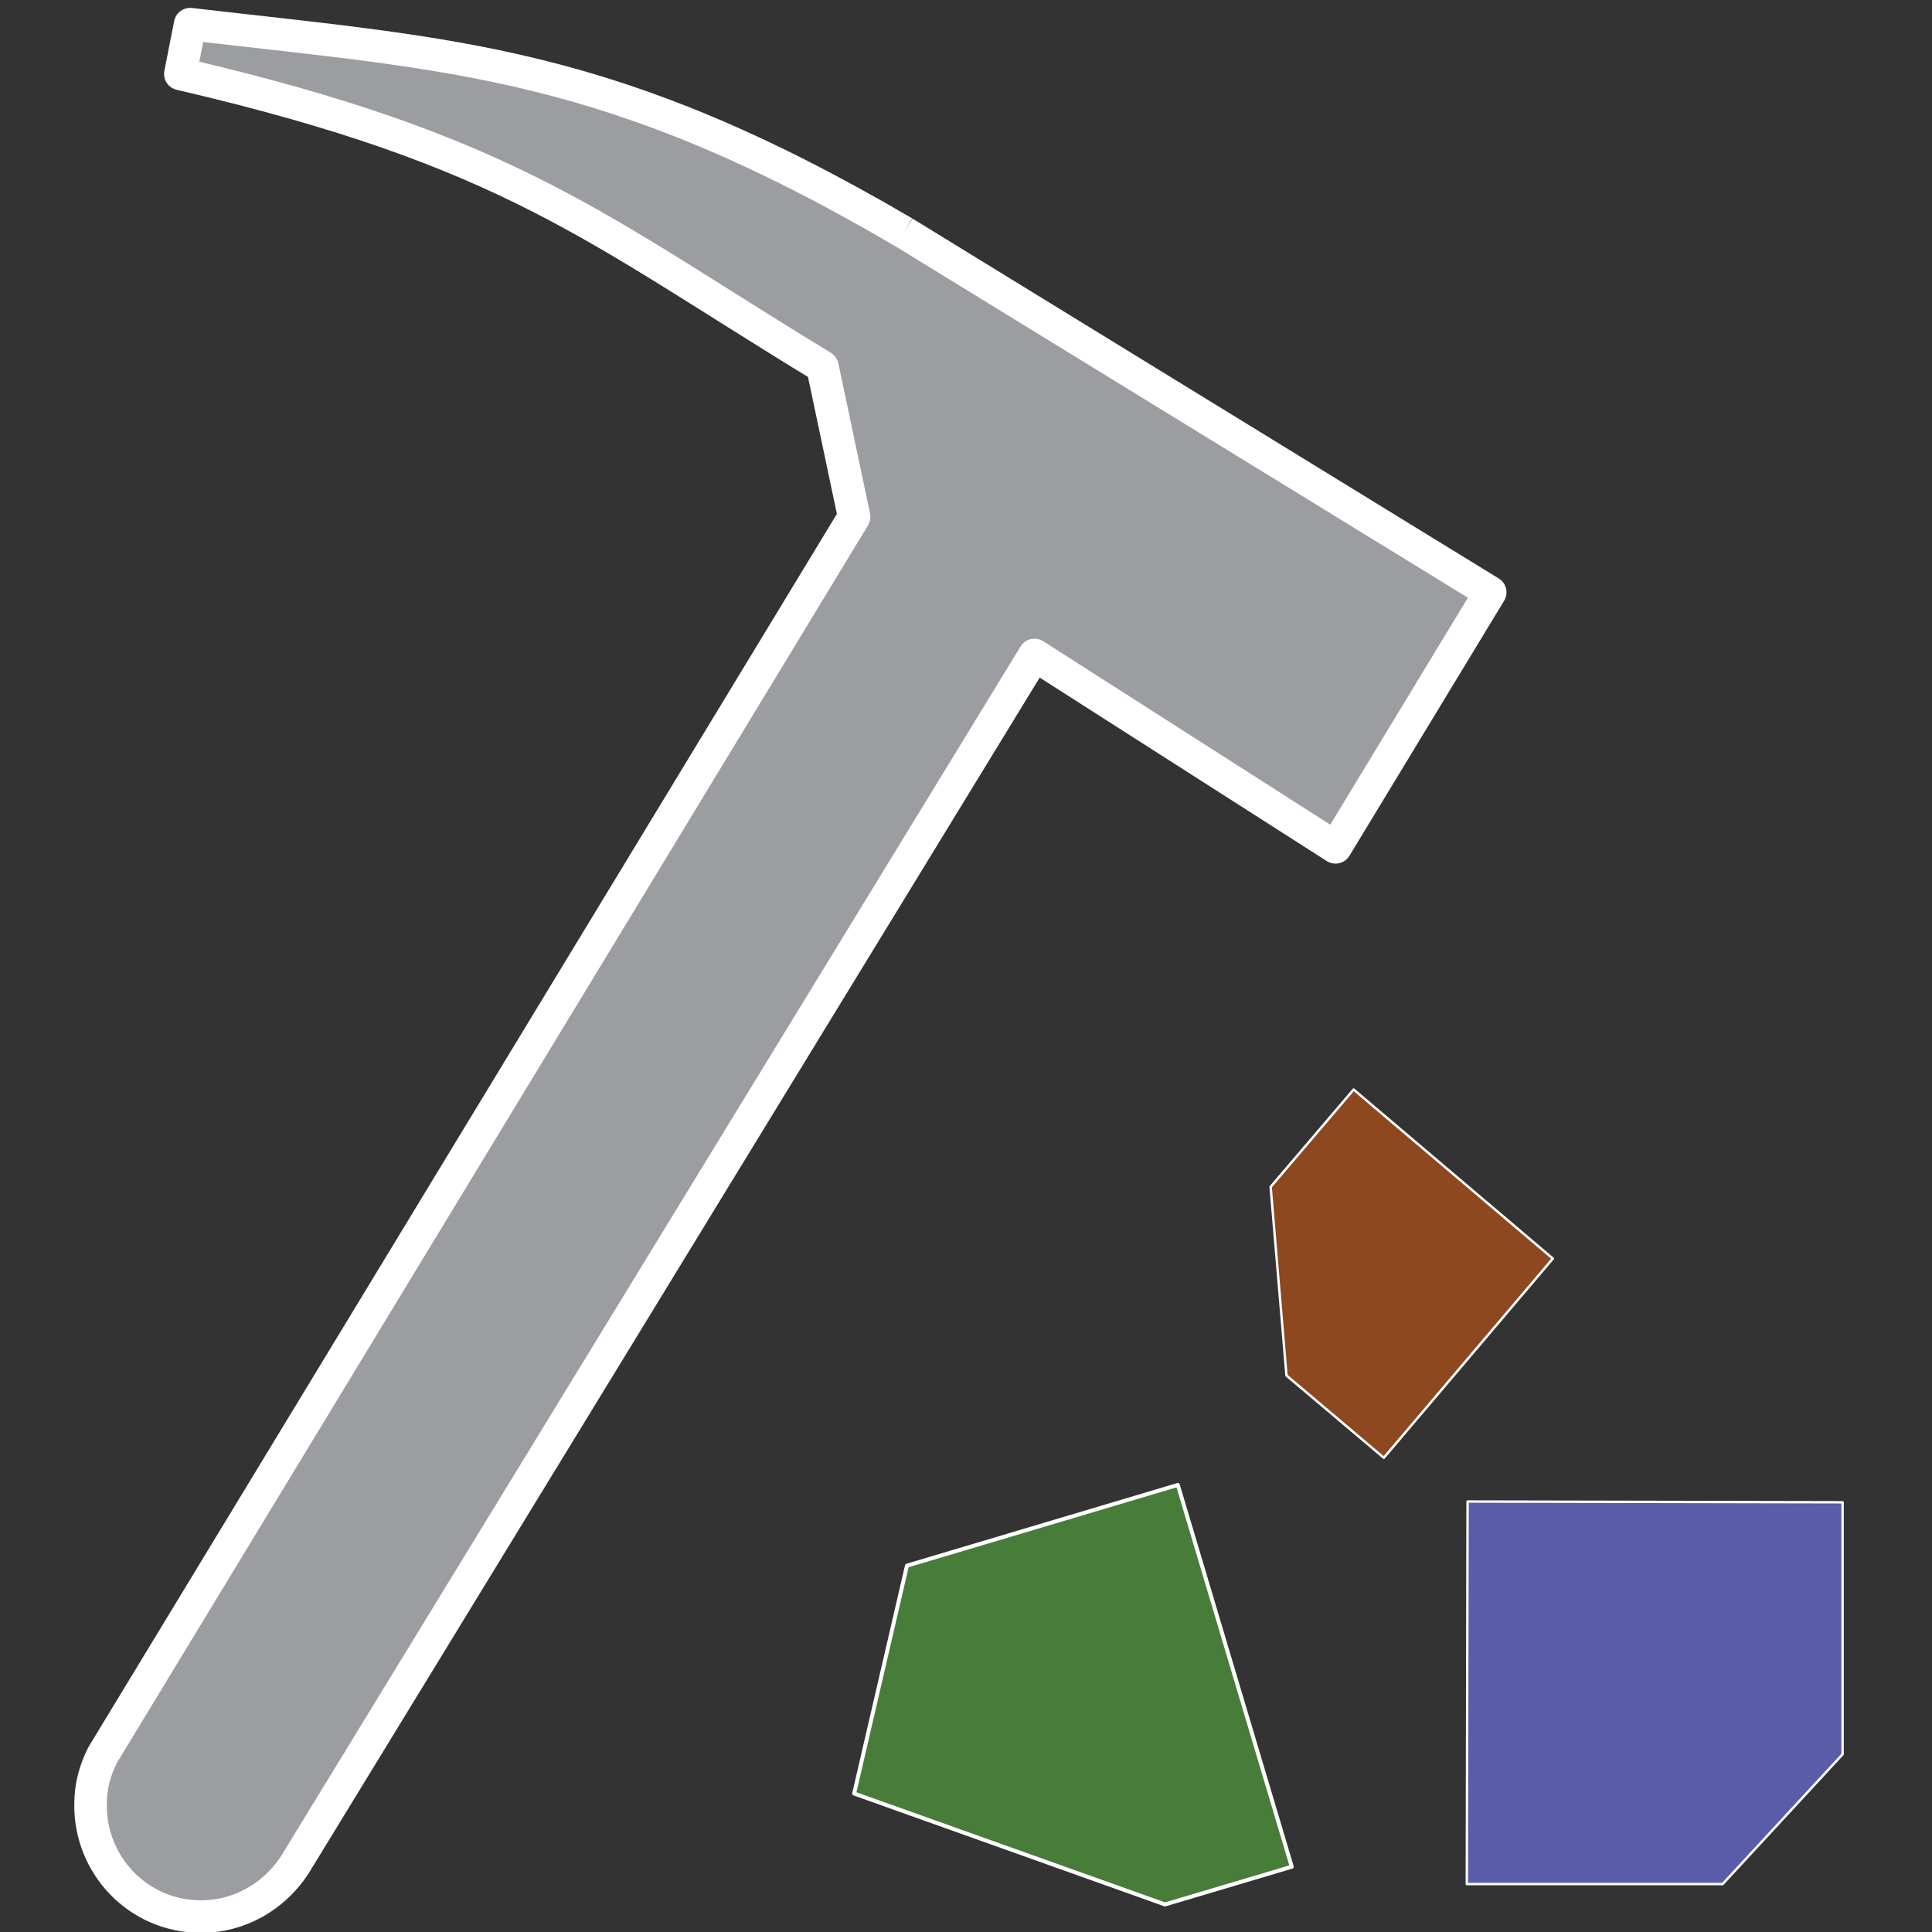 <?xml version="1.0" encoding="UTF-8" standalone="no"?><!DOCTYPE svg PUBLIC "-//W3C//DTD SVG 1.1//EN" "http://www.w3.org/Graphics/SVG/1.1/DTD/svg11.dtd"><svg width="100%" height="100%" viewBox="0 0 3334 3334" version="1.1" xmlns="http://www.w3.org/2000/svg" xmlns:xlink="http://www.w3.org/1999/xlink" xml:space="preserve" xmlns:serif="http://www.serif.com/" style="fill-rule:evenodd;clip-rule:evenodd;stroke-linejoin:round;stroke-miterlimit:2;"><rect x="0" y="0" width="3334" height="3334" fill="#333333" stroke="none"/><g id="XMLID_2_"><path id="XMLID_6_" d="M2220.05,2373.7l167.969,141.927l291.667,-343.75l-343.751,-291.667l-143.229,167.969l27.344,325.521Z" style="fill:#8d481f;fill-rule:nonzero;stroke:#fff;stroke-width:4.17px;"/><path id="XMLID_5_" d="M3179.69,2592.45l-647.136,-1.302l-1.302,660.156l441.406,0l207.032,-223.958l-0.001,-434.896Z" style="fill:#585ca9;fill-rule:nonzero;stroke:#fff;stroke-width:4.17px;"/><path id="XMLID_4_" d="M2010.42,3286.46l218.75,-65.104l-196.615,-658.854l-467.448,139.323l-91.146,393.229l536.459,191.406Z" style="fill:#487c39;fill-rule:nonzero;stroke:#fff;stroke-width:6.8px;"/><path id="XMLID_3_" d="M1559.9,401.042c-506.511,-296.875 -772.136,-305.99 -1231.77,-359.375l-16.927,85.937c571.615,132.813 716.146,266.927 1108.07,505.208l54.687,259.115l-1296.88,2136.72c-13.021,26.041 -20.833,53.385 -20.833,84.635c-1.302,105.469 82.031,192.709 187.5,194.011c69.01,1.302 130.208,-35.157 165.365,-89.844l1276.04,-2087.24l519.532,332.032l266.927,-440.105l-1011.72,-621.093" style="fill:#9b9da0;fill-rule:nonzero;stroke:#fff;stroke-width:56.14px;"/></g></svg>